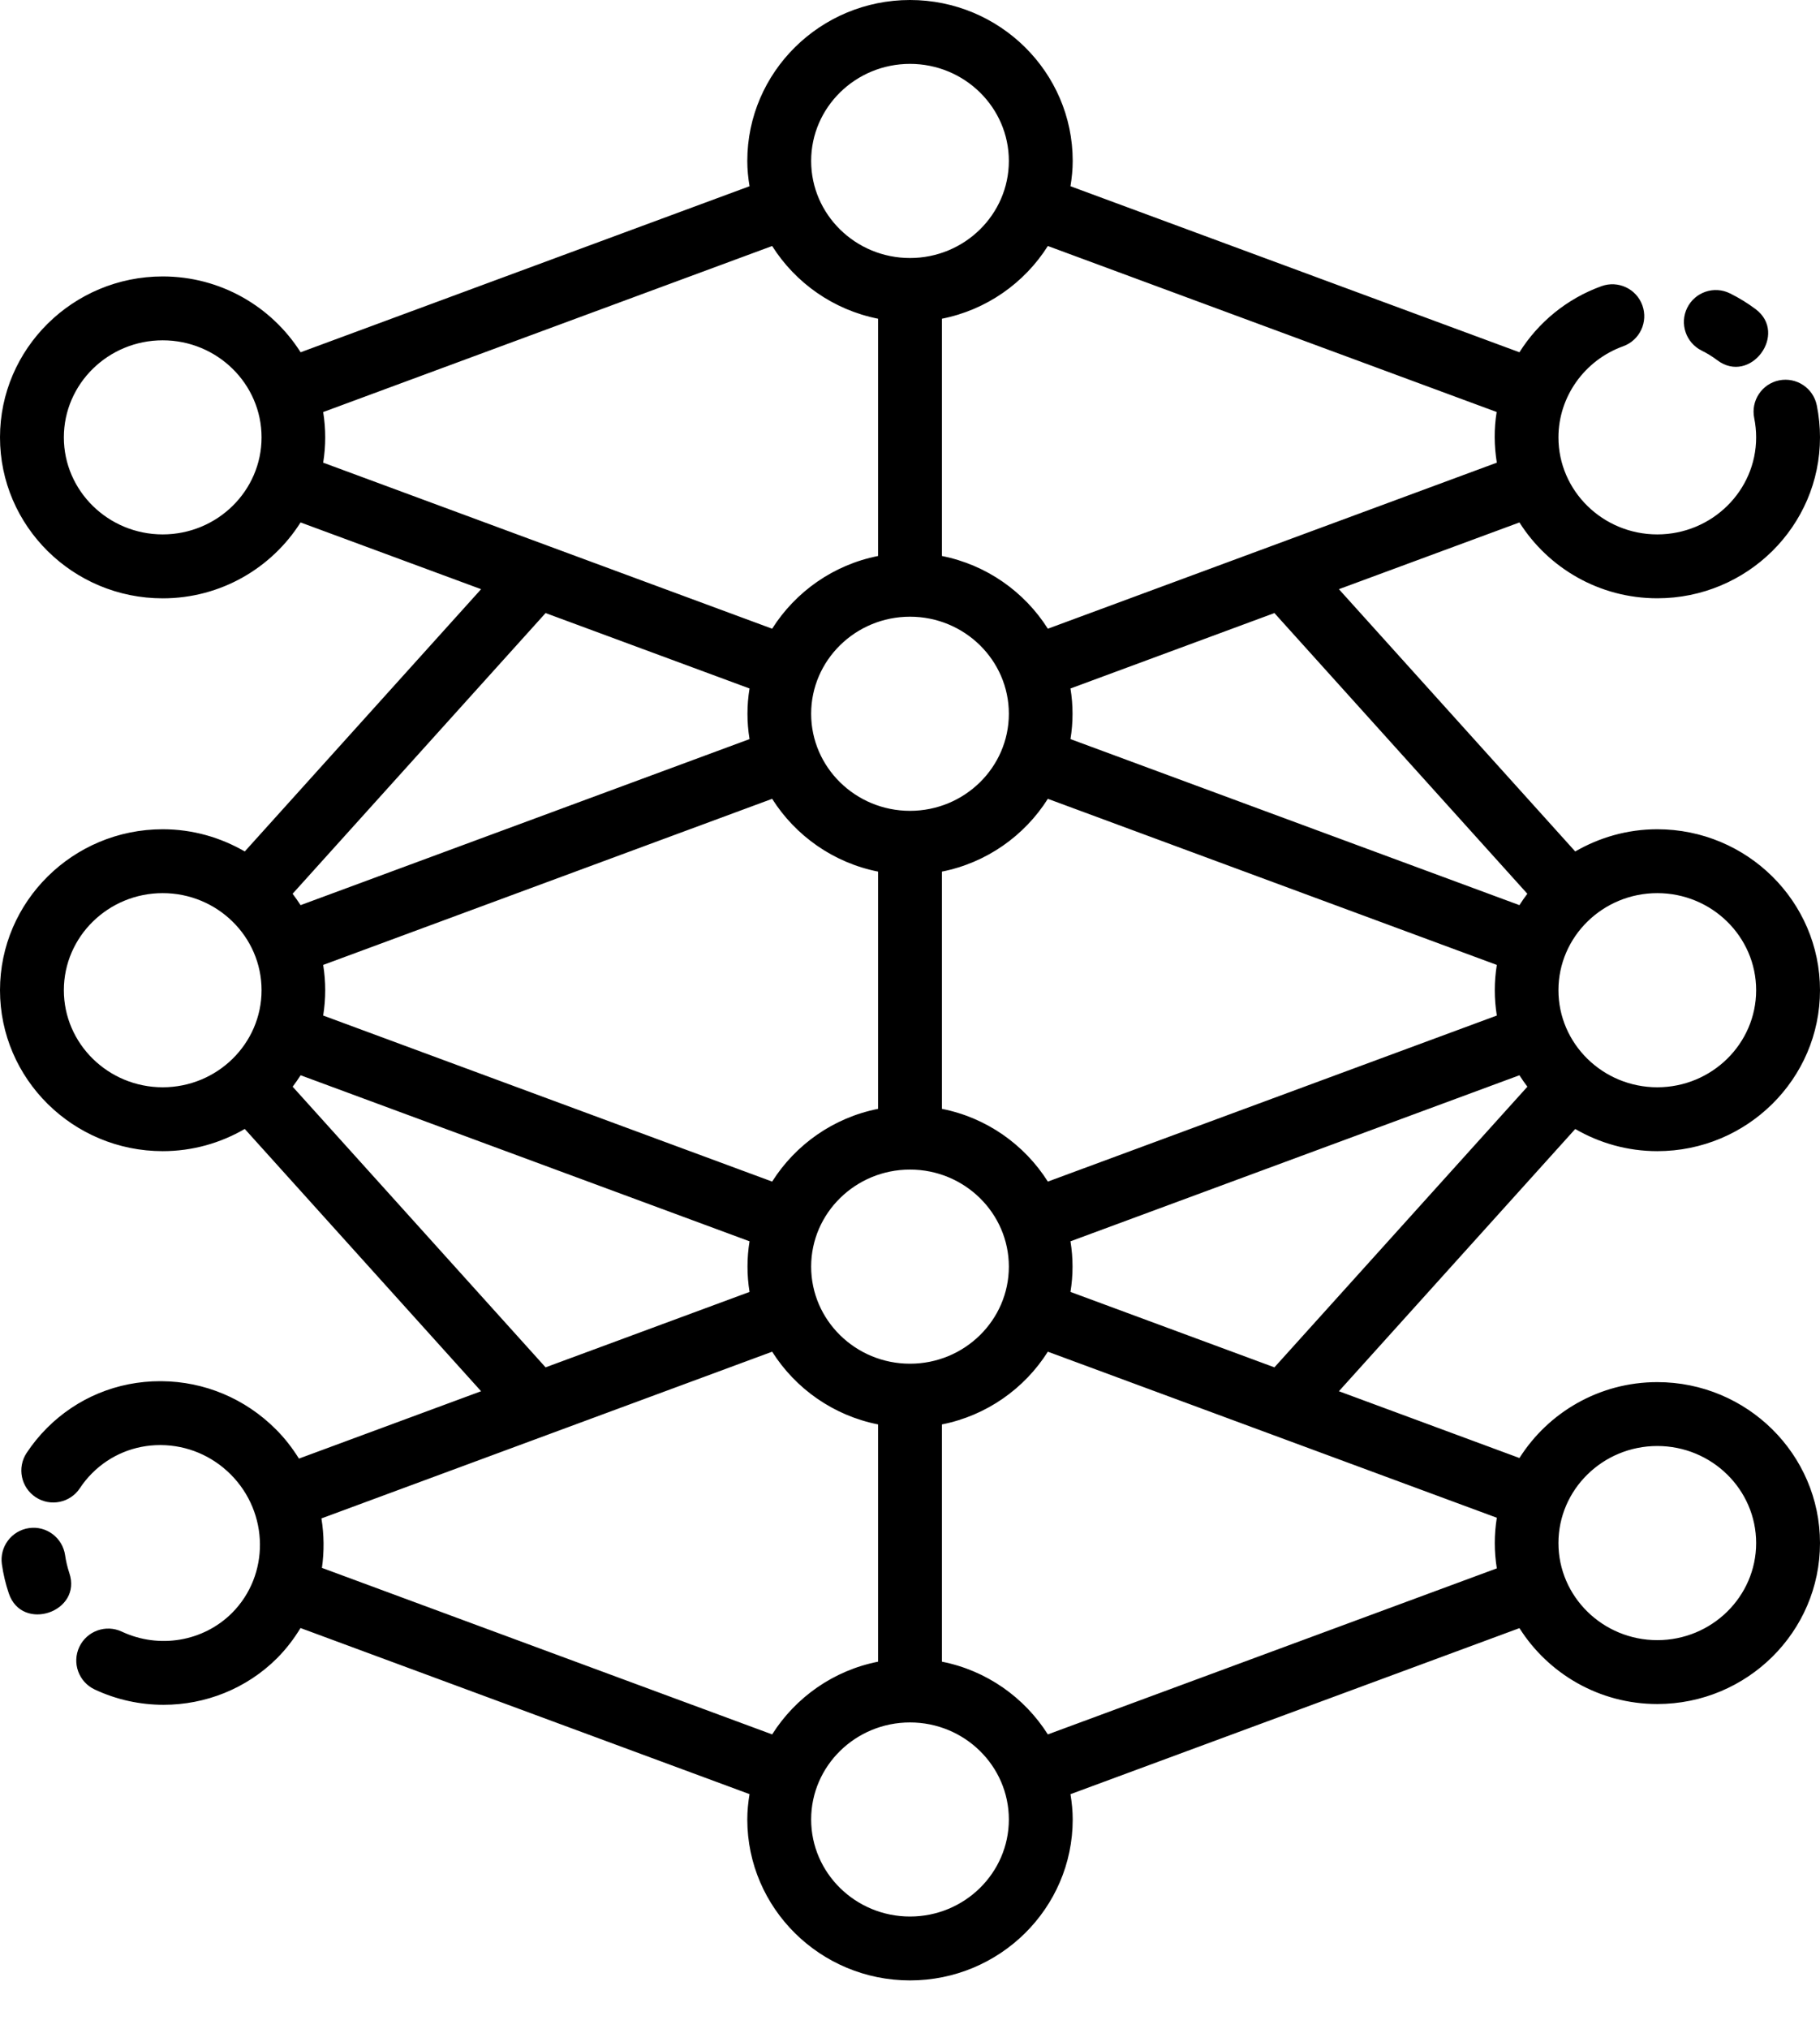 <svg width="35" height="39" viewBox="0 0 35 39" fill="none" xmlns="http://www.w3.org/2000/svg">
<path d="M30.293 21.703C30.757 21.972 31.296 22.129 31.871 22.129C33.596 22.129 35 20.741 35 19.035C35 17.329 33.596 15.941 31.871 15.941C31.296 15.941 30.757 16.099 30.293 16.368L25.748 11.326L29.22 10.043C29.773 10.917 30.753 11.501 31.871 11.501C33.596 11.501 35 10.113 35 8.407C35 8.2 34.979 7.992 34.938 7.791C34.87 7.458 34.546 7.245 34.213 7.312C33.881 7.38 33.667 7.705 33.735 8.037C33.759 8.158 33.772 8.282 33.772 8.408C33.772 9.436 32.919 10.273 31.871 10.273C30.823 10.273 29.97 9.436 29.97 8.408C29.97 7.628 30.471 6.924 31.215 6.656C31.534 6.541 31.699 6.189 31.584 5.87C31.469 5.55 31.116 5.386 30.798 5.501C30.13 5.742 29.581 6.198 29.22 6.772L20.586 3.58C20.612 3.421 20.629 3.26 20.629 3.094C20.629 1.388 19.225 0 17.5 0C15.775 0 14.371 1.388 14.371 3.094C14.371 3.26 14.388 3.421 14.414 3.58L5.781 6.772C5.227 5.898 4.247 5.314 3.129 5.314C1.404 5.314 0 6.702 0 8.408C0 10.114 1.404 11.502 3.129 11.502C4.247 11.502 5.227 10.917 5.78 10.043L9.252 11.326L4.707 16.368C4.243 16.099 3.705 15.941 3.129 15.941C1.404 15.941 0 17.329 0 19.035C0 20.741 1.404 22.129 3.129 22.129C3.704 22.129 4.243 21.972 4.707 21.702L9.252 26.744L5.749 28.039C5.624 27.839 5.478 27.648 5.304 27.475C4.714 26.885 3.933 26.557 3.103 26.551C3.096 26.551 3.088 26.551 3.081 26.551C2.256 26.551 1.484 26.87 0.904 27.45C0.758 27.596 0.626 27.758 0.512 27.93C0.325 28.213 0.403 28.594 0.686 28.781C0.969 28.968 1.35 28.89 1.537 28.607C1.605 28.503 1.684 28.407 1.773 28.318C2.121 27.971 2.585 27.779 3.081 27.779H3.095C3.599 27.783 4.076 27.983 4.436 28.343C5.177 29.084 5.188 30.279 4.461 31.007C3.91 31.557 3.059 31.701 2.342 31.365C2.035 31.221 1.67 31.353 1.525 31.66C1.381 31.967 1.513 32.332 1.82 32.477C2.244 32.676 2.697 32.772 3.146 32.772C3.95 32.772 4.742 32.462 5.329 31.875C5.506 31.697 5.654 31.502 5.779 31.296L14.414 34.489C14.388 34.648 14.371 34.81 14.371 34.975C14.371 36.682 15.775 38.07 17.5 38.07C19.225 38.07 20.629 36.682 20.629 34.976C20.629 34.811 20.612 34.649 20.586 34.49L29.22 31.298C29.773 32.172 30.753 32.757 31.871 32.757C33.596 32.757 35 31.369 35 29.663C35 27.957 33.596 26.569 31.871 26.569C30.753 26.569 29.773 27.154 29.22 28.028L25.748 26.744L30.293 21.703ZM20.586 24.835C20.639 24.51 20.639 24.188 20.586 23.862L29.22 20.67C29.268 20.746 29.319 20.819 29.373 20.89L24.508 26.285L20.586 24.835ZM17.5 26.215C16.452 26.215 15.599 25.378 15.599 24.349C15.599 23.32 16.452 22.483 17.5 22.483C18.548 22.483 19.401 23.32 19.401 24.349C19.401 25.378 18.548 26.215 17.5 26.215ZM14.849 22.714L6.215 19.522C6.267 19.197 6.267 18.874 6.215 18.549L14.849 15.356C15.298 16.066 16.028 16.585 16.886 16.755V21.316C16.028 21.485 15.298 22.004 14.849 22.714ZM17.5 11.855C18.548 11.855 19.401 12.692 19.401 13.721C19.401 14.75 18.548 15.587 17.5 15.587C16.452 15.587 15.599 14.75 15.599 13.721C15.599 12.692 16.452 11.855 17.5 11.855ZM18.114 21.316V16.755C18.972 16.585 19.702 16.066 20.151 15.356L28.785 18.549C28.733 18.874 28.733 19.197 28.785 19.522L20.151 22.714C19.702 22.004 18.972 21.485 18.114 21.316ZM33.772 19.035C33.772 20.064 32.919 20.901 31.871 20.901C30.823 20.901 29.97 20.064 29.97 19.035C29.97 18.006 30.823 17.169 31.871 17.169C32.919 17.169 33.772 18.006 33.772 19.035ZM29.372 17.181C29.318 17.252 29.267 17.325 29.22 17.4L20.586 14.208C20.639 13.883 20.639 13.56 20.586 13.235L24.508 11.785L29.372 17.181ZM28.782 7.92C28.729 8.244 28.733 8.57 28.785 8.894L20.151 12.086C19.702 11.377 18.972 10.858 18.114 10.688V6.127C18.972 5.957 19.702 5.439 20.151 4.729L28.782 7.92ZM17.5 1.228C18.548 1.228 19.401 2.065 19.401 3.094C19.401 4.123 18.548 4.96 17.5 4.96C16.452 4.96 15.599 4.123 15.599 3.094C15.599 2.065 16.452 1.228 17.5 1.228ZM3.129 10.273C2.081 10.273 1.228 9.436 1.228 8.408C1.228 7.379 2.081 6.542 3.129 6.542C4.177 6.542 5.03 7.379 5.03 8.408C5.03 9.436 4.177 10.273 3.129 10.273ZM6.215 7.921L14.849 4.729C15.298 5.439 16.028 5.957 16.886 6.127V10.688C16.028 10.857 15.298 11.376 14.849 12.086L6.215 8.894C6.267 8.569 6.267 8.246 6.215 7.921ZM14.414 13.235C14.361 13.56 14.361 13.882 14.414 14.208L5.78 17.4C5.732 17.325 5.681 17.252 5.627 17.181L10.492 11.785L14.414 13.235ZM1.228 19.035C1.228 18.006 2.081 17.169 3.129 17.169C4.177 17.169 5.03 18.006 5.03 19.035C5.03 20.064 4.177 20.901 3.129 20.901C2.081 20.901 1.228 20.064 1.228 19.035ZM5.628 20.89C5.682 20.819 5.733 20.745 5.781 20.67L14.414 23.862C14.362 24.187 14.362 24.51 14.414 24.835L10.492 26.285L5.628 20.89ZM6.191 30.14C6.236 29.825 6.233 29.504 6.181 29.189L14.849 25.984C15.298 26.694 16.028 27.212 16.886 27.382V31.943C16.028 32.112 15.298 32.631 14.849 33.341L6.191 30.14ZM17.5 36.842C16.452 36.842 15.599 36.005 15.599 34.976C15.599 33.947 16.452 33.111 17.5 33.111C18.548 33.111 19.401 33.947 19.401 34.976C19.401 36.005 18.548 36.842 17.5 36.842ZM31.871 27.797C32.919 27.797 33.772 28.634 33.772 29.663C33.772 30.692 32.919 31.529 31.871 31.529C30.823 31.529 29.97 30.692 29.97 29.663C29.97 28.634 30.823 27.797 31.871 27.797ZM28.785 30.149L20.151 33.341C19.702 32.631 18.972 32.112 18.114 31.943V27.382C18.972 27.212 19.702 26.694 20.151 25.984L28.785 29.176C28.733 29.501 28.733 29.824 28.785 30.149Z" fill="black"/>
<path d="M32.725 6.74C32.83 6.792 32.931 6.854 33.025 6.925C33.661 7.402 34.393 6.415 33.761 5.942C33.607 5.827 33.441 5.725 33.269 5.64C32.965 5.489 32.597 5.613 32.446 5.918C32.296 6.221 32.421 6.589 32.725 6.74C32.83 6.792 32.421 6.589 32.725 6.74Z" fill="black"/>
<path d="M1.252 29.897C1.204 29.561 0.893 29.326 0.558 29.375C0.222 29.423 -0.011 29.734 0.036 30.069C0.063 30.26 0.108 30.45 0.17 30.632C0.424 31.381 1.587 30.988 1.333 30.238C1.296 30.127 1.269 30.012 1.252 29.897C1.269 30.012 1.204 29.561 1.252 29.897Z" fill="black"/>
</svg>
